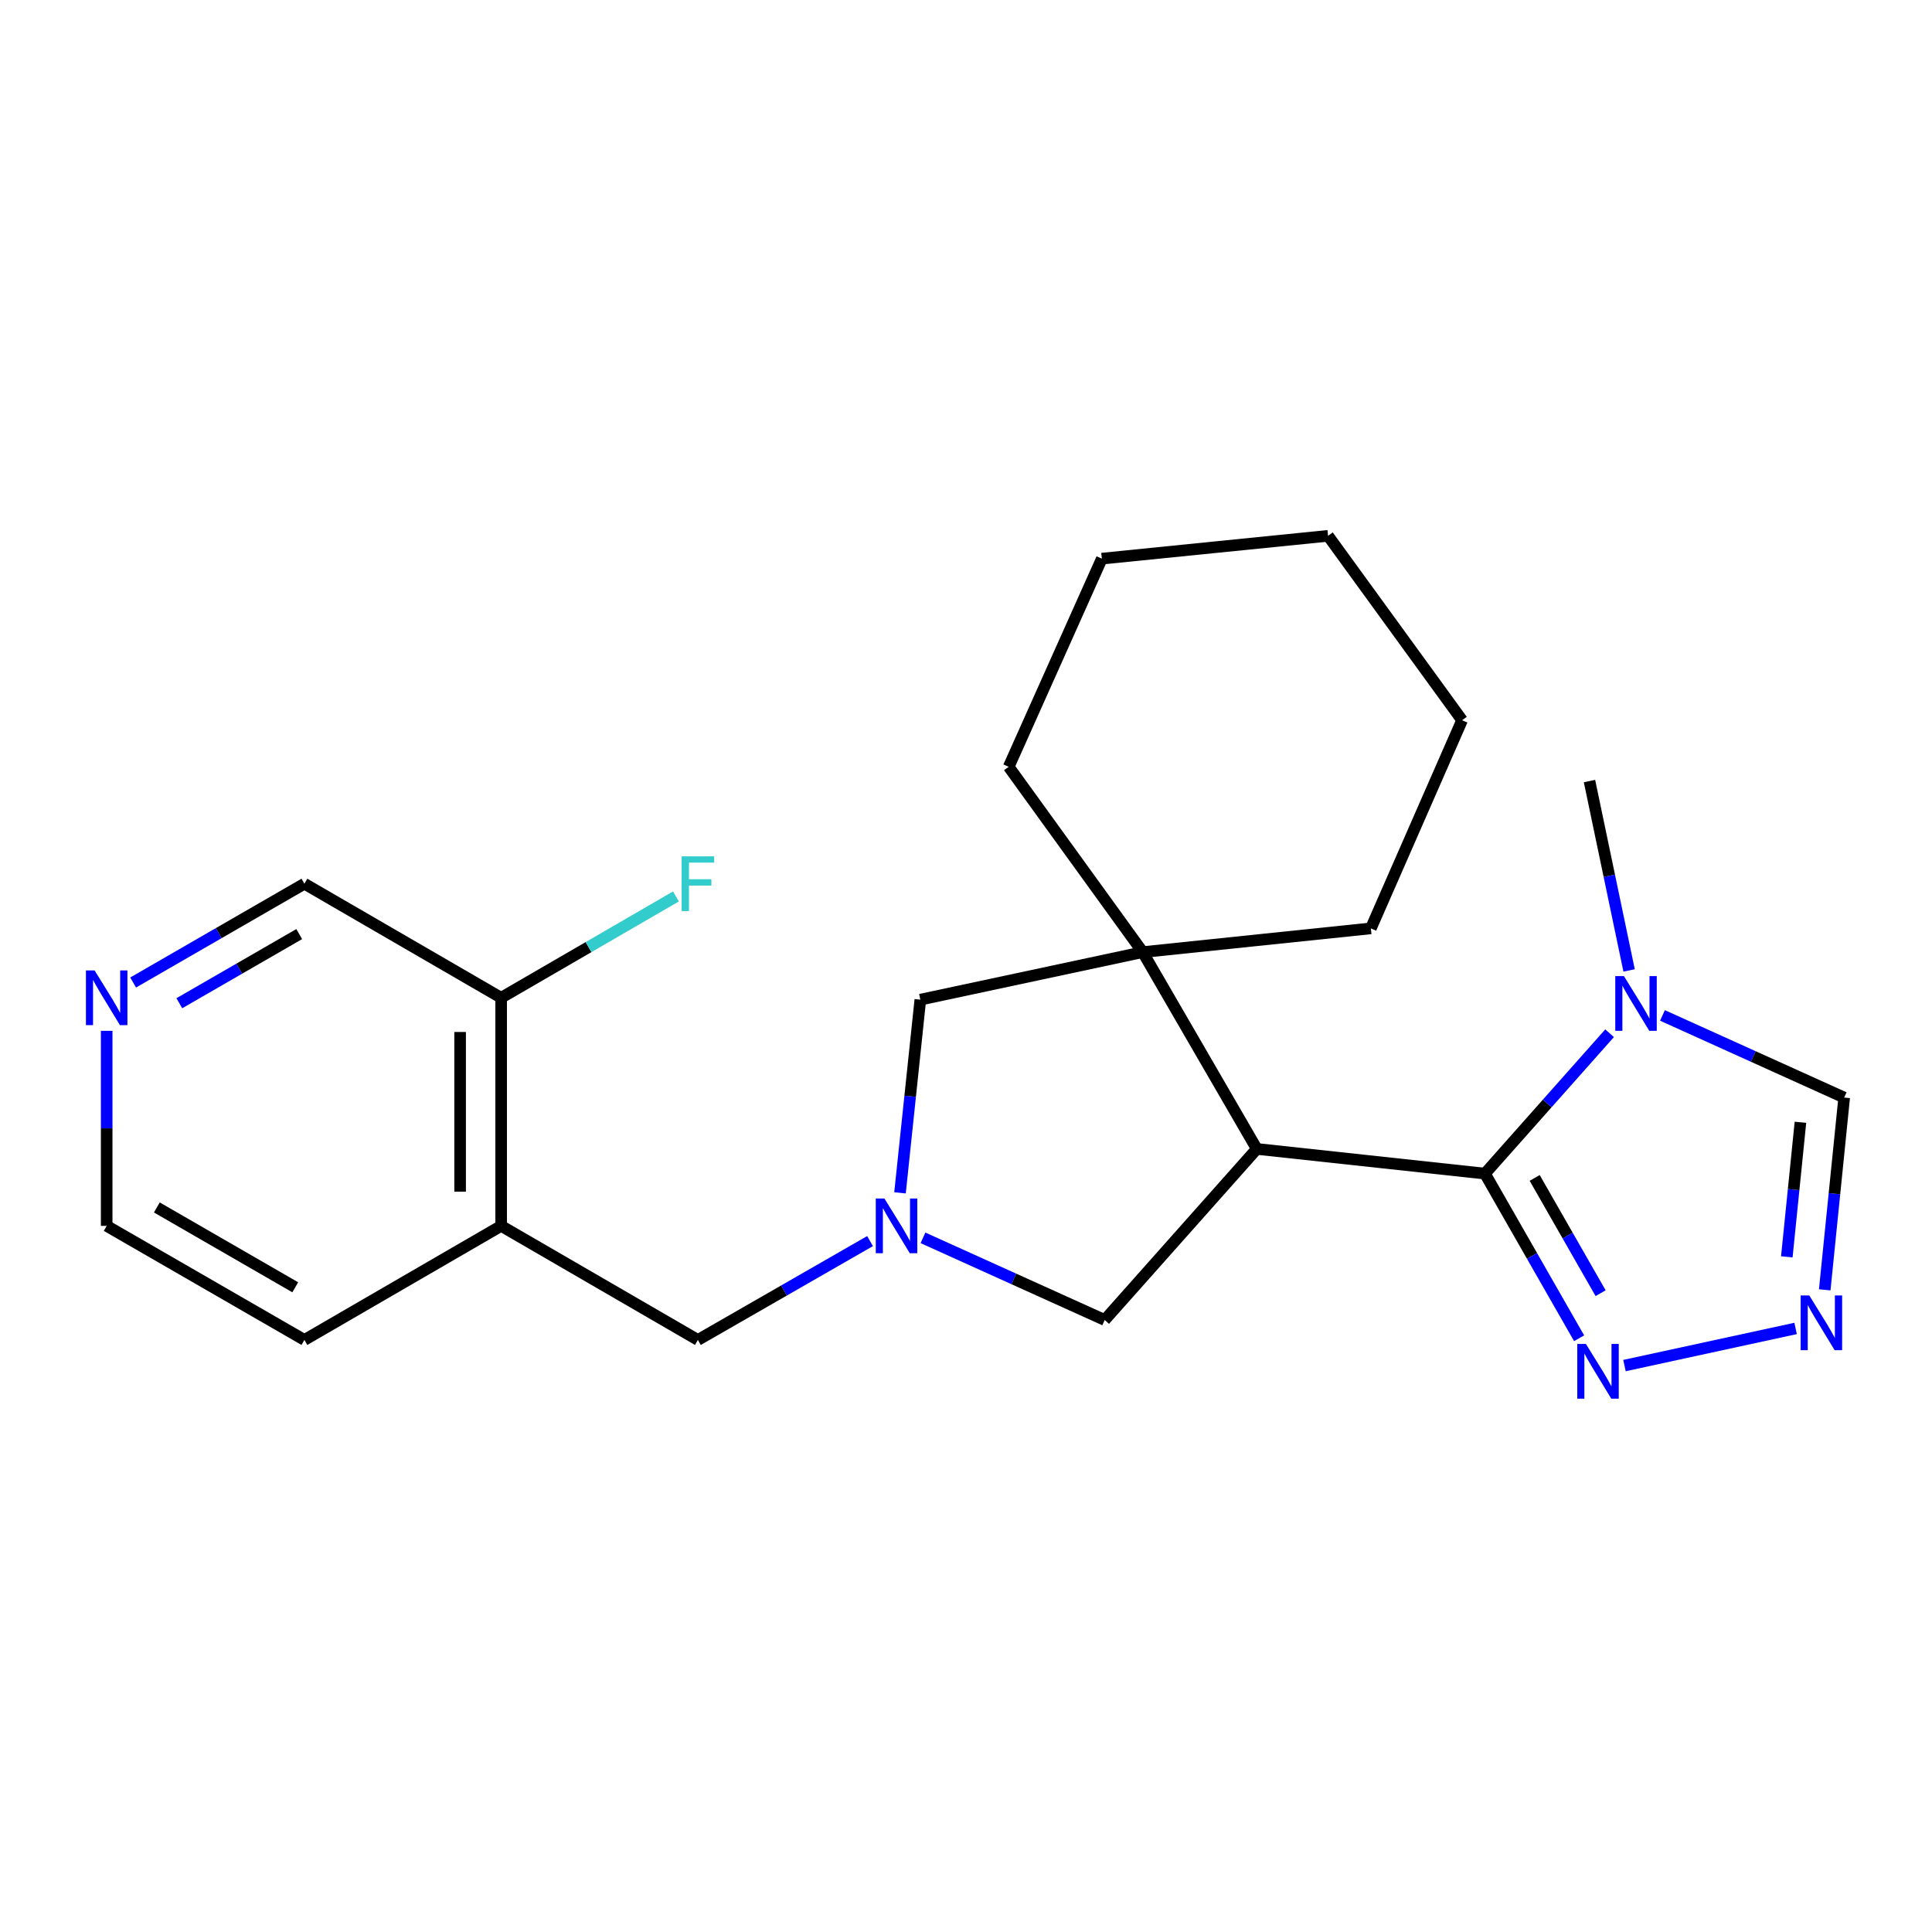 <?xml version='1.0' encoding='iso-8859-1'?>
<svg version='1.1' baseProfile='full'
              xmlns='http://www.w3.org/2000/svg'
                      xmlns:rdkit='http://www.rdkit.org/xml'
                      xmlns:xlink='http://www.w3.org/1999/xlink'
                  xml:space='preserve'
width='1000px' height='1000px' viewBox='0 0 1000 1000'>
<!-- END OF HEADER -->
<rect style='opacity:1.0;fill:#FFFFFF;stroke:none' width='1000' height='1000' x='0' y='0'> </rect>
<path class='bond-0' d='M 768.6,607.458 L 650.506,594.679' style='fill:none;fill-rule:evenodd;stroke:#000000;stroke-width:6px;stroke-linecap:butt;stroke-linejoin:miter;stroke-opacity:1' />
<path class='bond-1' d='M 768.6,607.458 L 800.858,571.132' style='fill:none;fill-rule:evenodd;stroke:#000000;stroke-width:6px;stroke-linecap:butt;stroke-linejoin:miter;stroke-opacity:1' />
<path class='bond-1' d='M 800.858,571.132 L 833.115,534.805' style='fill:none;fill-rule:evenodd;stroke:#0000FF;stroke-width:6px;stroke-linecap:butt;stroke-linejoin:miter;stroke-opacity:1' />
<path class='bond-4' d='M 768.6,607.458 L 792.972,650.07' style='fill:none;fill-rule:evenodd;stroke:#000000;stroke-width:6px;stroke-linecap:butt;stroke-linejoin:miter;stroke-opacity:1' />
<path class='bond-4' d='M 792.972,650.07 L 817.344,692.681' style='fill:none;fill-rule:evenodd;stroke:#0000FF;stroke-width:6px;stroke-linecap:butt;stroke-linejoin:miter;stroke-opacity:1' />
<path class='bond-4' d='M 794.349,609.696 L 811.41,639.524' style='fill:none;fill-rule:evenodd;stroke:#000000;stroke-width:6px;stroke-linecap:butt;stroke-linejoin:miter;stroke-opacity:1' />
<path class='bond-4' d='M 811.41,639.524 L 828.47,669.352' style='fill:none;fill-rule:evenodd;stroke:#0000FF;stroke-width:6px;stroke-linecap:butt;stroke-linejoin:miter;stroke-opacity:1' />
<path class='bond-3' d='M 650.506,594.679 L 591.47,492.821' style='fill:none;fill-rule:evenodd;stroke:#000000;stroke-width:6px;stroke-linecap:butt;stroke-linejoin:miter;stroke-opacity:1' />
<path class='bond-6' d='M 650.506,594.679 L 571.787,683.226' style='fill:none;fill-rule:evenodd;stroke:#000000;stroke-width:6px;stroke-linecap:butt;stroke-linejoin:miter;stroke-opacity:1' />
<path class='bond-7' d='M 860.495,525.586 L 907.52,546.846' style='fill:none;fill-rule:evenodd;stroke:#0000FF;stroke-width:6px;stroke-linecap:butt;stroke-linejoin:miter;stroke-opacity:1' />
<path class='bond-7' d='M 907.52,546.846 L 954.545,568.105' style='fill:none;fill-rule:evenodd;stroke:#000000;stroke-width:6px;stroke-linecap:butt;stroke-linejoin:miter;stroke-opacity:1' />
<path class='bond-14' d='M 843.222,502.294 L 832.969,453.284' style='fill:none;fill-rule:evenodd;stroke:#0000FF;stroke-width:6px;stroke-linecap:butt;stroke-linejoin:miter;stroke-opacity:1' />
<path class='bond-14' d='M 832.969,453.284 L 822.715,404.273' style='fill:none;fill-rule:evenodd;stroke:#000000;stroke-width:6px;stroke-linecap:butt;stroke-linejoin:miter;stroke-opacity:1' />
<path class='bond-2' d='M 477.737,640.708 L 524.762,661.967' style='fill:none;fill-rule:evenodd;stroke:#0000FF;stroke-width:6px;stroke-linecap:butt;stroke-linejoin:miter;stroke-opacity:1' />
<path class='bond-2' d='M 524.762,661.967 L 571.787,683.226' style='fill:none;fill-rule:evenodd;stroke:#000000;stroke-width:6px;stroke-linecap:butt;stroke-linejoin:miter;stroke-opacity:1' />
<path class='bond-10' d='M 450.337,642.385 L 405.782,667.968' style='fill:none;fill-rule:evenodd;stroke:#0000FF;stroke-width:6px;stroke-linecap:butt;stroke-linejoin:miter;stroke-opacity:1' />
<path class='bond-10' d='M 405.782,667.968 L 361.228,693.551' style='fill:none;fill-rule:evenodd;stroke:#000000;stroke-width:6px;stroke-linecap:butt;stroke-linejoin:miter;stroke-opacity:1' />
<path class='bond-24' d='M 465.841,617.412 L 471.101,567.418' style='fill:none;fill-rule:evenodd;stroke:#0000FF;stroke-width:6px;stroke-linecap:butt;stroke-linejoin:miter;stroke-opacity:1' />
<path class='bond-24' d='M 471.101,567.418 L 476.361,517.424' style='fill:none;fill-rule:evenodd;stroke:#000000;stroke-width:6px;stroke-linecap:butt;stroke-linejoin:miter;stroke-opacity:1' />
<path class='bond-8' d='M 591.47,492.821 L 476.361,517.424' style='fill:none;fill-rule:evenodd;stroke:#000000;stroke-width:6px;stroke-linecap:butt;stroke-linejoin:miter;stroke-opacity:1' />
<path class='bond-15' d='M 591.47,492.821 L 522.098,396.898' style='fill:none;fill-rule:evenodd;stroke:#000000;stroke-width:6px;stroke-linecap:butt;stroke-linejoin:miter;stroke-opacity:1' />
<path class='bond-16' d='M 591.47,492.821 L 709.553,480.525' style='fill:none;fill-rule:evenodd;stroke:#000000;stroke-width:6px;stroke-linecap:butt;stroke-linejoin:miter;stroke-opacity:1' />
<path class='bond-5' d='M 840.826,706.816 L 929.398,687.598' style='fill:none;fill-rule:evenodd;stroke:#0000FF;stroke-width:6px;stroke-linecap:butt;stroke-linejoin:miter;stroke-opacity:1' />
<path class='bond-23' d='M 944.475,667.612 L 949.51,617.858' style='fill:none;fill-rule:evenodd;stroke:#0000FF;stroke-width:6px;stroke-linecap:butt;stroke-linejoin:miter;stroke-opacity:1' />
<path class='bond-23' d='M 949.51,617.858 L 954.545,568.105' style='fill:none;fill-rule:evenodd;stroke:#000000;stroke-width:6px;stroke-linecap:butt;stroke-linejoin:miter;stroke-opacity:1' />
<path class='bond-23' d='M 924.853,650.547 L 928.378,615.72' style='fill:none;fill-rule:evenodd;stroke:#0000FF;stroke-width:6px;stroke-linecap:butt;stroke-linejoin:miter;stroke-opacity:1' />
<path class='bond-23' d='M 928.378,615.72 L 931.903,580.893' style='fill:none;fill-rule:evenodd;stroke:#000000;stroke-width:6px;stroke-linecap:butt;stroke-linejoin:miter;stroke-opacity:1' />
<path class='bond-9' d='M 259.393,634.516 L 361.228,693.551' style='fill:none;fill-rule:evenodd;stroke:#000000;stroke-width:6px;stroke-linecap:butt;stroke-linejoin:miter;stroke-opacity:1' />
<path class='bond-11' d='M 259.393,634.516 L 259.393,516.445' style='fill:none;fill-rule:evenodd;stroke:#000000;stroke-width:6px;stroke-linecap:butt;stroke-linejoin:miter;stroke-opacity:1' />
<path class='bond-11' d='M 238.153,616.805 L 238.153,534.155' style='fill:none;fill-rule:evenodd;stroke:#000000;stroke-width:6px;stroke-linecap:butt;stroke-linejoin:miter;stroke-opacity:1' />
<path class='bond-18' d='M 259.393,634.516 L 157.559,693.551' style='fill:none;fill-rule:evenodd;stroke:#000000;stroke-width:6px;stroke-linecap:butt;stroke-linejoin:miter;stroke-opacity:1' />
<path class='bond-13' d='M 259.393,516.445 L 304.629,490.22' style='fill:none;fill-rule:evenodd;stroke:#000000;stroke-width:6px;stroke-linecap:butt;stroke-linejoin:miter;stroke-opacity:1' />
<path class='bond-13' d='M 304.629,490.22 L 349.865,463.996' style='fill:none;fill-rule:evenodd;stroke:#33CCCC;stroke-width:6px;stroke-linecap:butt;stroke-linejoin:miter;stroke-opacity:1' />
<path class='bond-17' d='M 259.393,516.445 L 157.559,457.409' style='fill:none;fill-rule:evenodd;stroke:#000000;stroke-width:6px;stroke-linecap:butt;stroke-linejoin:miter;stroke-opacity:1' />
<path class='bond-12' d='M 55.217,533.556 L 55.217,584.036' style='fill:none;fill-rule:evenodd;stroke:#0000FF;stroke-width:6px;stroke-linecap:butt;stroke-linejoin:miter;stroke-opacity:1' />
<path class='bond-12' d='M 55.217,584.036 L 55.217,634.516' style='fill:none;fill-rule:evenodd;stroke:#000000;stroke-width:6px;stroke-linecap:butt;stroke-linejoin:miter;stroke-opacity:1' />
<path class='bond-26' d='M 68.911,508.545 L 113.235,482.977' style='fill:none;fill-rule:evenodd;stroke:#0000FF;stroke-width:6px;stroke-linecap:butt;stroke-linejoin:miter;stroke-opacity:1' />
<path class='bond-26' d='M 113.235,482.977 L 157.559,457.409' style='fill:none;fill-rule:evenodd;stroke:#000000;stroke-width:6px;stroke-linecap:butt;stroke-linejoin:miter;stroke-opacity:1' />
<path class='bond-26' d='M 92.821,519.273 L 123.848,501.376' style='fill:none;fill-rule:evenodd;stroke:#0000FF;stroke-width:6px;stroke-linecap:butt;stroke-linejoin:miter;stroke-opacity:1' />
<path class='bond-26' d='M 123.848,501.376 L 154.875,483.478' style='fill:none;fill-rule:evenodd;stroke:#000000;stroke-width:6px;stroke-linecap:butt;stroke-linejoin:miter;stroke-opacity:1' />
<path class='bond-20' d='M 522.098,396.898 L 570.312,289.152' style='fill:none;fill-rule:evenodd;stroke:#000000;stroke-width:6px;stroke-linecap:butt;stroke-linejoin:miter;stroke-opacity:1' />
<path class='bond-21' d='M 709.553,480.525 L 756.777,372.791' style='fill:none;fill-rule:evenodd;stroke:#000000;stroke-width:6px;stroke-linecap:butt;stroke-linejoin:miter;stroke-opacity:1' />
<path class='bond-19' d='M 157.559,693.551 L 55.217,634.516' style='fill:none;fill-rule:evenodd;stroke:#000000;stroke-width:6px;stroke-linecap:butt;stroke-linejoin:miter;stroke-opacity:1' />
<path class='bond-19' d='M 152.821,666.298 L 81.181,624.973' style='fill:none;fill-rule:evenodd;stroke:#000000;stroke-width:6px;stroke-linecap:butt;stroke-linejoin:miter;stroke-opacity:1' />
<path class='bond-25' d='M 570.312,289.152 L 687.404,277.34' style='fill:none;fill-rule:evenodd;stroke:#000000;stroke-width:6px;stroke-linecap:butt;stroke-linejoin:miter;stroke-opacity:1' />
<path class='bond-22' d='M 756.777,372.791 L 687.404,277.34' style='fill:none;fill-rule:evenodd;stroke:#000000;stroke-width:6px;stroke-linecap:butt;stroke-linejoin:miter;stroke-opacity:1' />
<path  class='atom-2' d='M 840.539 505.235
L 849.819 520.235
Q 850.739 521.715, 852.219 524.395
Q 853.699 527.075, 853.779 527.235
L 853.779 505.235
L 857.539 505.235
L 857.539 533.555
L 853.659 533.555
L 843.699 517.155
Q 842.539 515.235, 841.299 513.035
Q 840.099 510.835, 839.739 510.155
L 839.739 533.555
L 836.059 533.555
L 836.059 505.235
L 840.539 505.235
' fill='#0000FF'/>
<path  class='atom-3' d='M 457.781 620.356
L 467.061 635.356
Q 467.981 636.836, 469.461 639.516
Q 470.941 642.196, 471.021 642.356
L 471.021 620.356
L 474.781 620.356
L 474.781 648.676
L 470.901 648.676
L 460.941 632.276
Q 459.781 630.356, 458.541 628.156
Q 457.341 625.956, 456.981 625.276
L 456.981 648.676
L 453.301 648.676
L 453.301 620.356
L 457.781 620.356
' fill='#0000FF'/>
<path  class='atom-5' d='M 820.869 695.628
L 830.149 710.628
Q 831.069 712.108, 832.549 714.788
Q 834.029 717.468, 834.109 717.628
L 834.109 695.628
L 837.869 695.628
L 837.869 723.948
L 833.989 723.948
L 824.029 707.548
Q 822.869 705.628, 821.629 703.428
Q 820.429 701.228, 820.069 700.548
L 820.069 723.948
L 816.389 723.948
L 816.389 695.628
L 820.869 695.628
' fill='#0000FF'/>
<path  class='atom-6' d='M 936.485 670.541
L 945.765 685.541
Q 946.685 687.021, 948.165 689.701
Q 949.645 692.381, 949.725 692.541
L 949.725 670.541
L 953.485 670.541
L 953.485 698.861
L 949.605 698.861
L 939.645 682.461
Q 938.485 680.541, 937.245 678.341
Q 936.045 676.141, 935.685 675.461
L 935.685 698.861
L 932.005 698.861
L 932.005 670.541
L 936.485 670.541
' fill='#0000FF'/>
<path  class='atom-13' d='M 48.957 502.285
L 58.237 517.285
Q 59.157 518.765, 60.637 521.445
Q 62.117 524.125, 62.197 524.285
L 62.197 502.285
L 65.957 502.285
L 65.957 530.605
L 62.077 530.605
L 52.117 514.205
Q 50.957 512.285, 49.717 510.085
Q 48.517 507.885, 48.157 507.205
L 48.157 530.605
L 44.477 530.605
L 44.477 502.285
L 48.957 502.285
' fill='#0000FF'/>
<path  class='atom-14' d='M 352.808 443.249
L 369.648 443.249
L 369.648 446.489
L 356.608 446.489
L 356.608 455.089
L 368.208 455.089
L 368.208 458.369
L 356.608 458.369
L 356.608 471.569
L 352.808 471.569
L 352.808 443.249
' fill='#33CCCC'/>
</svg>
